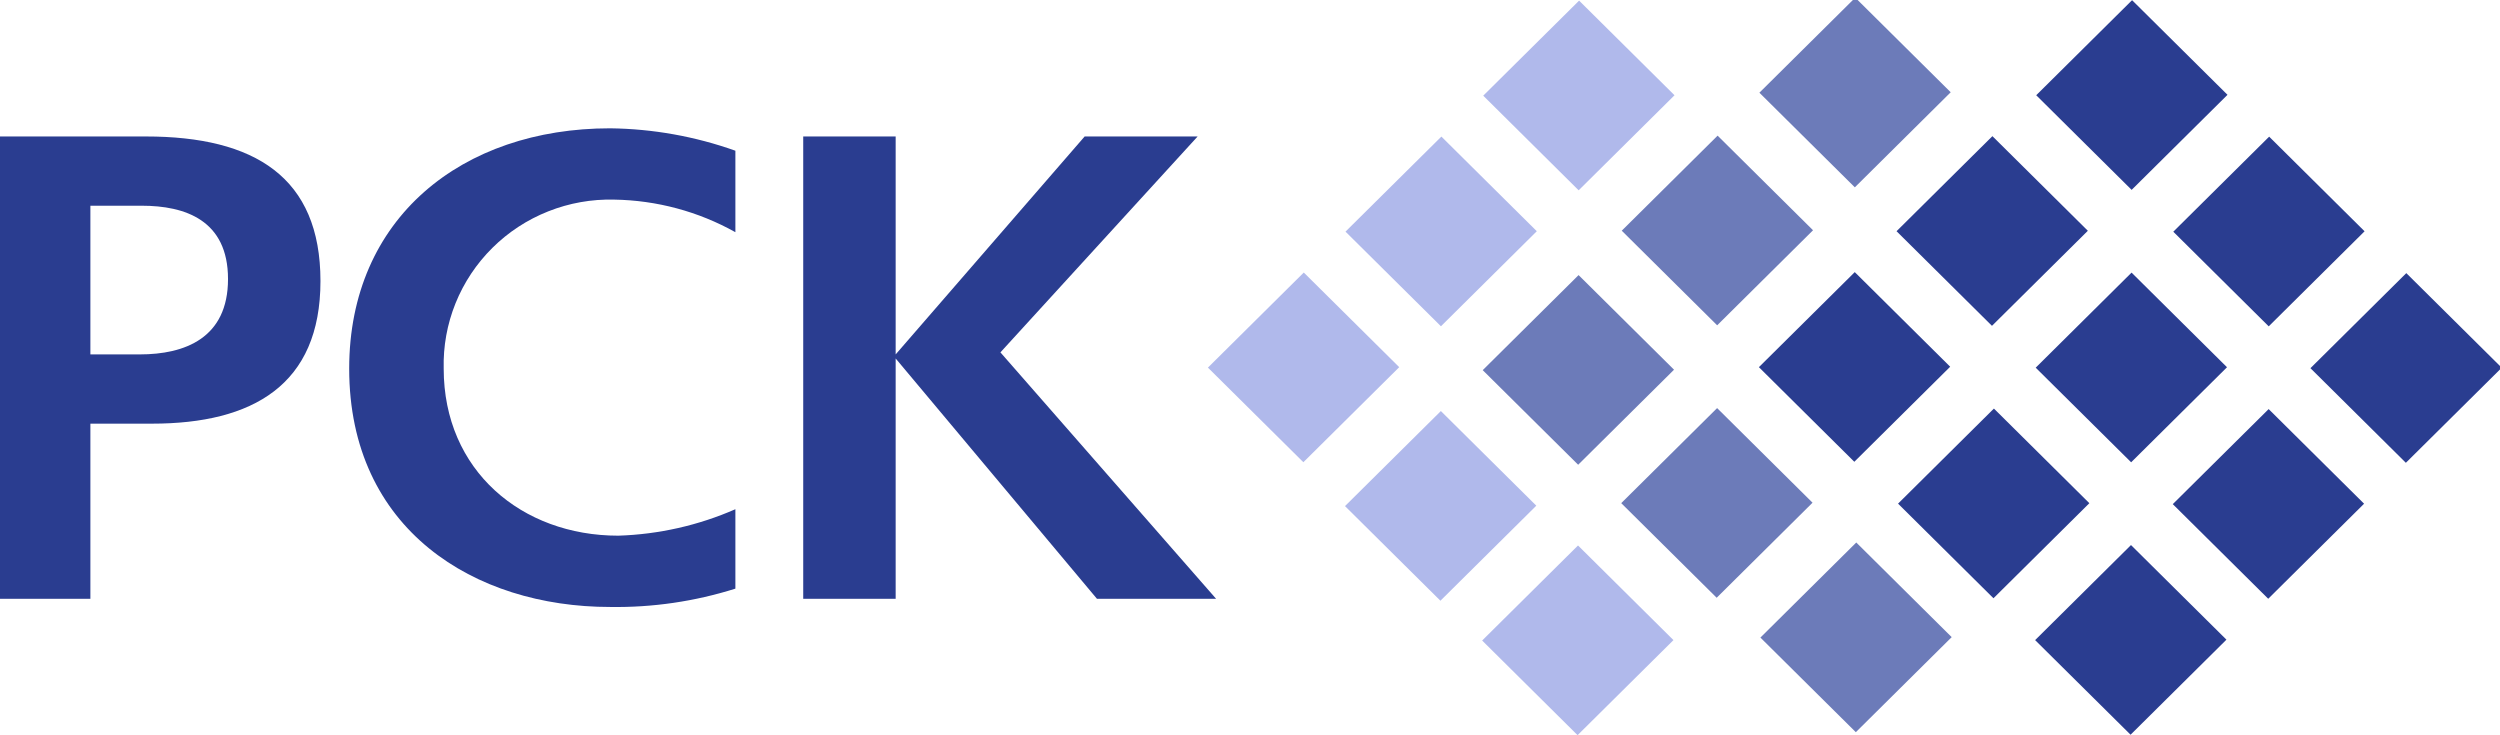 <svg width="136" height="40" viewBox="0 0 136 40" fill="none" xmlns="http://www.w3.org/2000/svg">
<g clip-path="url(#clip0_2046_743)">
<path d="M85.903 0.034L80.688 5.205L85.879 10.353L91.094 5.182L85.903 0.034Z" fill="#B0B9EB"/>
<path d="M78.411 7.43L73.195 12.601L78.387 17.749L83.602 12.578L78.411 7.43Z" fill="#B0B9EB"/>
<path d="M70.926 14.826L65.711 19.998L70.903 25.145L76.118 19.974L70.926 14.826Z" fill="#B0B9EB"/>
<path d="M78.383 22.361L73.168 27.532L78.359 32.68L83.575 27.509L78.383 22.361Z" fill="#B0B9EB"/>
<path d="M85.844 29.674L80.629 34.845L85.82 39.993L91.036 34.822L85.844 29.674Z" fill="#B0B9EB"/>
<path d="M100.926 -0.128L95.711 5.043L100.903 10.191L106.118 5.019L100.926 -0.128Z" fill="#6C7BB9"/>
<path d="M93.438 7.379L88.223 12.55L93.414 17.697L98.629 12.526L93.438 7.379Z" fill="#6C7BB9"/>
<path d="M85.875 14.965L80.66 20.136L85.852 25.283L91.067 20.112L85.875 14.965Z" fill="#6C7BB9"/>
<path d="M93.411 22.2L88.195 27.371L93.387 32.518L98.602 27.347L93.411 22.2Z" fill="#6C7BB9"/>
<path d="M100.981 29.512L95.766 34.684L100.957 39.831L106.172 34.66L100.981 29.512Z" fill="#6C7BB9"/>
<path d="M115.985 0.01L110.77 5.181L115.961 10.329L121.176 5.158L115.985 0.01Z" fill="#2A3D90"/>
<path d="M123.442 7.434L118.227 12.605L123.418 17.753L128.633 12.582L123.442 7.434Z" fill="#2A3D90"/>
<path d="M130.903 14.858L125.688 20.029L130.879 25.176L136.094 20.005L130.903 14.858Z" fill="#2A3D90"/>
<path d="M108.387 7.407L103.172 12.578L108.363 17.725L113.579 12.554L108.387 7.407Z" fill="#2A3D90"/>
<path d="M115.957 14.83L110.742 20.002L115.934 25.149L121.149 19.978L115.957 14.83Z" fill="#2A3D90"/>
<path d="M123.415 22.254L118.199 27.425L123.391 32.573L128.606 27.402L123.415 22.254Z" fill="#2A3D90"/>
<path d="M100.899 14.803L95.684 19.974L100.875 25.121L106.09 19.95L100.899 14.803Z" fill="#2A3D90"/>
<path d="M108.469 22.226L103.254 27.398L108.445 32.545L113.661 27.374L108.469 22.226Z" fill="#2A3D90"/>
<path d="M115.926 29.651L110.711 34.822L115.903 39.969L121.118 34.798L115.926 29.651Z" fill="#2A3D90"/>
<path d="M18.996 20.055C18.996 11.856 25.142 6.98 33.188 6.98C35.513 7.008 37.817 7.42 40.005 8.199V12.631C37.991 11.504 35.724 10.895 33.412 10.859C32.185 10.828 30.966 11.045 29.826 11.497C28.687 11.948 27.652 12.624 26.785 13.485C25.918 14.345 25.235 15.371 24.78 16.5C24.325 17.63 24.106 18.839 24.137 20.055C24.137 25.595 28.383 29.141 33.635 29.141C35.832 29.071 37.995 28.582 40.005 27.701V32.022C37.802 32.718 35.5 33.055 33.188 33.019C25.813 33.019 18.996 28.809 18.996 20.055Z" fill="#2A3D90"/>
<path d="M4.917 23.047V32.576H0V7.424H7.934C13.857 7.424 17.433 9.64 17.433 15.291C17.433 20.942 13.745 23.047 8.27 23.047H4.917ZM4.917 11.191V19.28H7.599C10.057 19.28 12.404 18.393 12.404 15.18C12.404 11.967 10.057 11.191 7.711 11.191H4.917Z" fill="#2A3D90"/>
<path d="M48.724 19.501V32.576H43.695V7.424H48.724V19.28L59.005 7.424H65.151L54.423 19.169L66.157 32.576H59.676L48.724 19.501Z" fill="#2A3D90"/>
</g>
<defs>
<clipPath id="clip0_2046_743">
<rect width="136" height="40" fill="white"/>
</clipPath>
</defs>
</svg>